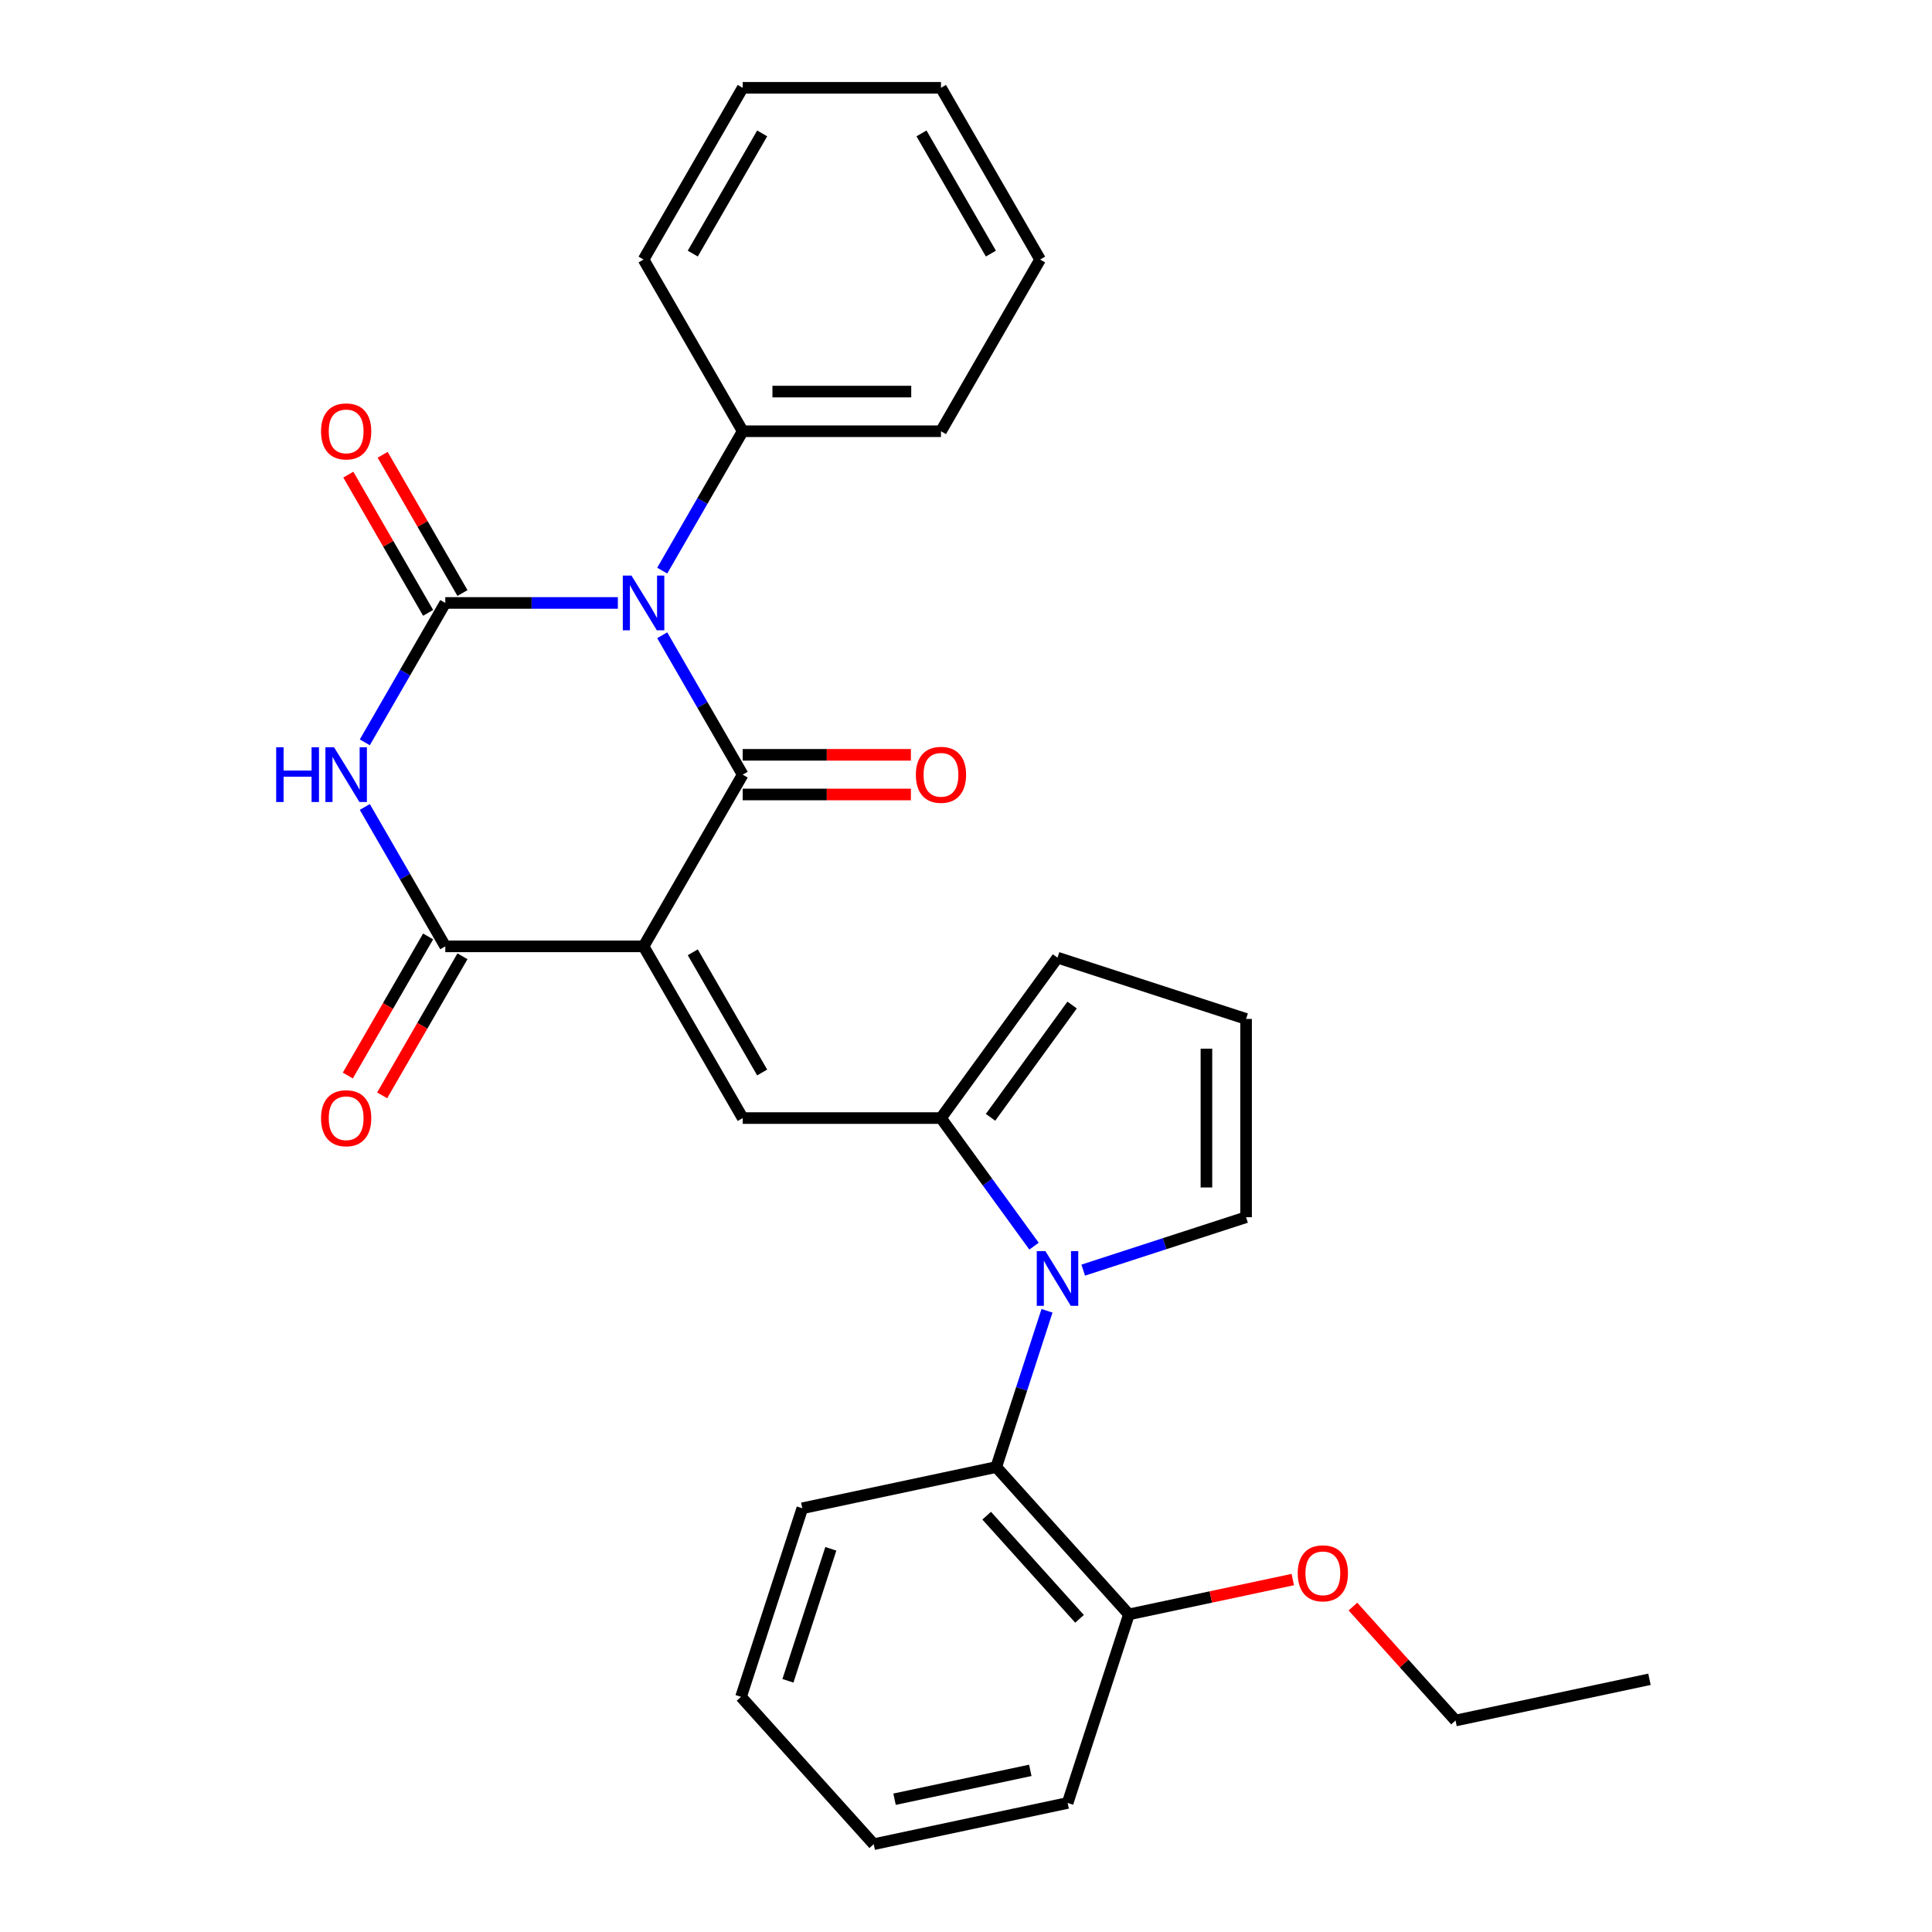 <?xml version='1.0' encoding='iso-8859-1'?>
<svg version='1.1' baseProfile='full'
              xmlns='http://www.w3.org/2000/svg'
                      xmlns:rdkit='http://www.rdkit.org/xml'
                      xmlns:xlink='http://www.w3.org/1999/xlink'
                  xml:space='preserve'
width='1000px' height='1000px' viewBox='0 0 1000 1000'>
<!-- END OF HEADER -->
<rect style='opacity:1.0;fill:#FFFFFF;stroke:none' width='1000' height='1000' x='0' y='0'> </rect>
<path class='bond-1' d='M 342.763,328.809 L 363.591,364.884' style='fill:none;fill-rule:evenodd;stroke:#0000FF;stroke-width:6px;stroke-linecap:butt;stroke-linejoin:miter;stroke-opacity:1' />
<path class='bond-1' d='M 363.591,364.884 L 384.419,400.959' style='fill:none;fill-rule:evenodd;stroke:#000000;stroke-width:6px;stroke-linecap:butt;stroke-linejoin:miter;stroke-opacity:1' />
<path class='bond-2' d='M 319.801,312.083 L 275.141,312.083' style='fill:none;fill-rule:evenodd;stroke:#0000FF;stroke-width:6px;stroke-linecap:butt;stroke-linejoin:miter;stroke-opacity:1' />
<path class='bond-2' d='M 275.141,312.083 L 230.481,312.083' style='fill:none;fill-rule:evenodd;stroke:#000000;stroke-width:6px;stroke-linecap:butt;stroke-linejoin:miter;stroke-opacity:1' />
<path class='bond-9' d='M 342.763,295.358 L 363.591,259.282' style='fill:none;fill-rule:evenodd;stroke:#0000FF;stroke-width:6px;stroke-linecap:butt;stroke-linejoin:miter;stroke-opacity:1' />
<path class='bond-9' d='M 363.591,259.282 L 384.419,223.207' style='fill:none;fill-rule:evenodd;stroke:#000000;stroke-width:6px;stroke-linecap:butt;stroke-linejoin:miter;stroke-opacity:1' />
<path class='bond-0' d='M 333.107,489.836 L 384.419,400.959' style='fill:none;fill-rule:evenodd;stroke:#000000;stroke-width:6px;stroke-linecap:butt;stroke-linejoin:miter;stroke-opacity:1' />
<path class='bond-6' d='M 333.107,489.836 L 384.419,578.712' style='fill:none;fill-rule:evenodd;stroke:#000000;stroke-width:6px;stroke-linecap:butt;stroke-linejoin:miter;stroke-opacity:1' />
<path class='bond-6' d='M 358.579,492.905 L 394.498,555.118' style='fill:none;fill-rule:evenodd;stroke:#000000;stroke-width:6px;stroke-linecap:butt;stroke-linejoin:miter;stroke-opacity:1' />
<path class='bond-29' d='M 333.107,489.836 L 230.481,489.836' style='fill:none;fill-rule:evenodd;stroke:#000000;stroke-width:6px;stroke-linecap:butt;stroke-linejoin:miter;stroke-opacity:1' />
<path class='bond-12' d='M 384.419,411.222 L 427.949,411.222' style='fill:none;fill-rule:evenodd;stroke:#000000;stroke-width:6px;stroke-linecap:butt;stroke-linejoin:miter;stroke-opacity:1' />
<path class='bond-12' d='M 427.949,411.222 L 471.479,411.222' style='fill:none;fill-rule:evenodd;stroke:#FF0000;stroke-width:6px;stroke-linecap:butt;stroke-linejoin:miter;stroke-opacity:1' />
<path class='bond-12' d='M 384.419,390.697 L 427.949,390.697' style='fill:none;fill-rule:evenodd;stroke:#000000;stroke-width:6px;stroke-linecap:butt;stroke-linejoin:miter;stroke-opacity:1' />
<path class='bond-12' d='M 427.949,390.697 L 471.479,390.697' style='fill:none;fill-rule:evenodd;stroke:#FF0000;stroke-width:6px;stroke-linecap:butt;stroke-linejoin:miter;stroke-opacity:1' />
<path class='bond-3' d='M 230.481,312.083 L 209.653,348.159' style='fill:none;fill-rule:evenodd;stroke:#000000;stroke-width:6px;stroke-linecap:butt;stroke-linejoin:miter;stroke-opacity:1' />
<path class='bond-3' d='M 209.653,348.159 L 188.825,384.234' style='fill:none;fill-rule:evenodd;stroke:#0000FF;stroke-width:6px;stroke-linecap:butt;stroke-linejoin:miter;stroke-opacity:1' />
<path class='bond-10' d='M 239.369,306.952 L 218.714,271.177' style='fill:none;fill-rule:evenodd;stroke:#000000;stroke-width:6px;stroke-linecap:butt;stroke-linejoin:miter;stroke-opacity:1' />
<path class='bond-10' d='M 218.714,271.177 L 198.059,235.401' style='fill:none;fill-rule:evenodd;stroke:#FF0000;stroke-width:6px;stroke-linecap:butt;stroke-linejoin:miter;stroke-opacity:1' />
<path class='bond-10' d='M 221.594,317.215 L 200.939,281.439' style='fill:none;fill-rule:evenodd;stroke:#000000;stroke-width:6px;stroke-linecap:butt;stroke-linejoin:miter;stroke-opacity:1' />
<path class='bond-10' d='M 200.939,281.439 L 180.284,245.664' style='fill:none;fill-rule:evenodd;stroke:#FF0000;stroke-width:6px;stroke-linecap:butt;stroke-linejoin:miter;stroke-opacity:1' />
<path class='bond-4' d='M 188.825,417.685 L 209.653,453.76' style='fill:none;fill-rule:evenodd;stroke:#0000FF;stroke-width:6px;stroke-linecap:butt;stroke-linejoin:miter;stroke-opacity:1' />
<path class='bond-4' d='M 209.653,453.76 L 230.481,489.836' style='fill:none;fill-rule:evenodd;stroke:#000000;stroke-width:6px;stroke-linecap:butt;stroke-linejoin:miter;stroke-opacity:1' />
<path class='bond-14' d='M 221.594,484.704 L 200.812,520.7' style='fill:none;fill-rule:evenodd;stroke:#000000;stroke-width:6px;stroke-linecap:butt;stroke-linejoin:miter;stroke-opacity:1' />
<path class='bond-14' d='M 200.812,520.7 L 180.03,556.695' style='fill:none;fill-rule:evenodd;stroke:#FF0000;stroke-width:6px;stroke-linecap:butt;stroke-linejoin:miter;stroke-opacity:1' />
<path class='bond-14' d='M 239.369,494.967 L 218.587,530.962' style='fill:none;fill-rule:evenodd;stroke:#000000;stroke-width:6px;stroke-linecap:butt;stroke-linejoin:miter;stroke-opacity:1' />
<path class='bond-14' d='M 218.587,530.962 L 197.805,566.958' style='fill:none;fill-rule:evenodd;stroke:#FF0000;stroke-width:6px;stroke-linecap:butt;stroke-linejoin:miter;stroke-opacity:1' />
<path class='bond-5' d='M 535.215,645.012 L 511.13,611.862' style='fill:none;fill-rule:evenodd;stroke:#0000FF;stroke-width:6px;stroke-linecap:butt;stroke-linejoin:miter;stroke-opacity:1' />
<path class='bond-5' d='M 511.13,611.862 L 487.045,578.712' style='fill:none;fill-rule:evenodd;stroke:#000000;stroke-width:6px;stroke-linecap:butt;stroke-linejoin:miter;stroke-opacity:1' />
<path class='bond-8' d='M 541.932,678.463 L 528.793,718.902' style='fill:none;fill-rule:evenodd;stroke:#0000FF;stroke-width:6px;stroke-linecap:butt;stroke-linejoin:miter;stroke-opacity:1' />
<path class='bond-8' d='M 528.793,718.902 L 515.654,759.34' style='fill:none;fill-rule:evenodd;stroke:#000000;stroke-width:6px;stroke-linecap:butt;stroke-linejoin:miter;stroke-opacity:1' />
<path class='bond-11' d='M 560.672,657.414 L 602.821,643.72' style='fill:none;fill-rule:evenodd;stroke:#0000FF;stroke-width:6px;stroke-linecap:butt;stroke-linejoin:miter;stroke-opacity:1' />
<path class='bond-11' d='M 602.821,643.72 L 644.969,630.025' style='fill:none;fill-rule:evenodd;stroke:#000000;stroke-width:6px;stroke-linecap:butt;stroke-linejoin:miter;stroke-opacity:1' />
<path class='bond-7' d='M 384.419,578.712 L 487.045,578.712' style='fill:none;fill-rule:evenodd;stroke:#000000;stroke-width:6px;stroke-linecap:butt;stroke-linejoin:miter;stroke-opacity:1' />
<path class='bond-13' d='M 487.045,578.712 L 547.367,495.686' style='fill:none;fill-rule:evenodd;stroke:#000000;stroke-width:6px;stroke-linecap:butt;stroke-linejoin:miter;stroke-opacity:1' />
<path class='bond-13' d='M 512.698,578.322 L 554.923,520.204' style='fill:none;fill-rule:evenodd;stroke:#000000;stroke-width:6px;stroke-linecap:butt;stroke-linejoin:miter;stroke-opacity:1' />
<path class='bond-16' d='M 515.654,759.34 L 584.323,835.606' style='fill:none;fill-rule:evenodd;stroke:#000000;stroke-width:6px;stroke-linecap:butt;stroke-linejoin:miter;stroke-opacity:1' />
<path class='bond-16' d='M 510.701,784.514 L 558.77,837.9' style='fill:none;fill-rule:evenodd;stroke:#000000;stroke-width:6px;stroke-linecap:butt;stroke-linejoin:miter;stroke-opacity:1' />
<path class='bond-18' d='M 515.654,759.34 L 415.271,780.677' style='fill:none;fill-rule:evenodd;stroke:#000000;stroke-width:6px;stroke-linecap:butt;stroke-linejoin:miter;stroke-opacity:1' />
<path class='bond-19' d='M 384.419,223.207 L 487.045,223.207' style='fill:none;fill-rule:evenodd;stroke:#000000;stroke-width:6px;stroke-linecap:butt;stroke-linejoin:miter;stroke-opacity:1' />
<path class='bond-19' d='M 399.813,202.682 L 471.651,202.682' style='fill:none;fill-rule:evenodd;stroke:#000000;stroke-width:6px;stroke-linecap:butt;stroke-linejoin:miter;stroke-opacity:1' />
<path class='bond-20' d='M 384.419,223.207 L 333.107,134.331' style='fill:none;fill-rule:evenodd;stroke:#000000;stroke-width:6px;stroke-linecap:butt;stroke-linejoin:miter;stroke-opacity:1' />
<path class='bond-31' d='M 644.969,630.025 L 644.969,527.399' style='fill:none;fill-rule:evenodd;stroke:#000000;stroke-width:6px;stroke-linecap:butt;stroke-linejoin:miter;stroke-opacity:1' />
<path class='bond-31' d='M 624.444,614.631 L 624.444,542.793' style='fill:none;fill-rule:evenodd;stroke:#000000;stroke-width:6px;stroke-linecap:butt;stroke-linejoin:miter;stroke-opacity:1' />
<path class='bond-15' d='M 547.367,495.686 L 644.969,527.399' style='fill:none;fill-rule:evenodd;stroke:#000000;stroke-width:6px;stroke-linecap:butt;stroke-linejoin:miter;stroke-opacity:1' />
<path class='bond-17' d='M 584.323,835.606 L 626.732,826.592' style='fill:none;fill-rule:evenodd;stroke:#000000;stroke-width:6px;stroke-linecap:butt;stroke-linejoin:miter;stroke-opacity:1' />
<path class='bond-17' d='M 626.732,826.592 L 669.141,817.577' style='fill:none;fill-rule:evenodd;stroke:#FF0000;stroke-width:6px;stroke-linecap:butt;stroke-linejoin:miter;stroke-opacity:1' />
<path class='bond-21' d='M 584.323,835.606 L 552.61,933.208' style='fill:none;fill-rule:evenodd;stroke:#000000;stroke-width:6px;stroke-linecap:butt;stroke-linejoin:miter;stroke-opacity:1' />
<path class='bond-22' d='M 700.272,831.556 L 726.824,861.045' style='fill:none;fill-rule:evenodd;stroke:#FF0000;stroke-width:6px;stroke-linecap:butt;stroke-linejoin:miter;stroke-opacity:1' />
<path class='bond-22' d='M 726.824,861.045 L 753.376,890.534' style='fill:none;fill-rule:evenodd;stroke:#000000;stroke-width:6px;stroke-linecap:butt;stroke-linejoin:miter;stroke-opacity:1' />
<path class='bond-23' d='M 415.271,780.677 L 383.558,878.28' style='fill:none;fill-rule:evenodd;stroke:#000000;stroke-width:6px;stroke-linecap:butt;stroke-linejoin:miter;stroke-opacity:1' />
<path class='bond-23' d='M 430.034,801.66 L 407.835,869.982' style='fill:none;fill-rule:evenodd;stroke:#000000;stroke-width:6px;stroke-linecap:butt;stroke-linejoin:miter;stroke-opacity:1' />
<path class='bond-26' d='M 487.045,223.207 L 538.358,134.331' style='fill:none;fill-rule:evenodd;stroke:#000000;stroke-width:6px;stroke-linecap:butt;stroke-linejoin:miter;stroke-opacity:1' />
<path class='bond-25' d='M 333.107,134.331 L 384.419,45.455' style='fill:none;fill-rule:evenodd;stroke:#000000;stroke-width:6px;stroke-linecap:butt;stroke-linejoin:miter;stroke-opacity:1' />
<path class='bond-25' d='M 358.579,131.262 L 394.498,69.049' style='fill:none;fill-rule:evenodd;stroke:#000000;stroke-width:6px;stroke-linecap:butt;stroke-linejoin:miter;stroke-opacity:1' />
<path class='bond-32' d='M 552.61,933.208 L 452.227,954.545' style='fill:none;fill-rule:evenodd;stroke:#000000;stroke-width:6px;stroke-linecap:butt;stroke-linejoin:miter;stroke-opacity:1' />
<path class='bond-32' d='M 533.285,916.332 L 463.018,931.268' style='fill:none;fill-rule:evenodd;stroke:#000000;stroke-width:6px;stroke-linecap:butt;stroke-linejoin:miter;stroke-opacity:1' />
<path class='bond-24' d='M 753.376,890.534 L 853.759,869.197' style='fill:none;fill-rule:evenodd;stroke:#000000;stroke-width:6px;stroke-linecap:butt;stroke-linejoin:miter;stroke-opacity:1' />
<path class='bond-27' d='M 383.558,878.28 L 452.227,954.545' style='fill:none;fill-rule:evenodd;stroke:#000000;stroke-width:6px;stroke-linecap:butt;stroke-linejoin:miter;stroke-opacity:1' />
<path class='bond-28' d='M 384.419,45.455 L 487.045,45.455' style='fill:none;fill-rule:evenodd;stroke:#000000;stroke-width:6px;stroke-linecap:butt;stroke-linejoin:miter;stroke-opacity:1' />
<path class='bond-30' d='M 538.358,134.331 L 487.045,45.455' style='fill:none;fill-rule:evenodd;stroke:#000000;stroke-width:6px;stroke-linecap:butt;stroke-linejoin:miter;stroke-opacity:1' />
<path class='bond-30' d='M 512.885,131.262 L 476.966,69.049' style='fill:none;fill-rule:evenodd;stroke:#000000;stroke-width:6px;stroke-linecap:butt;stroke-linejoin:miter;stroke-opacity:1' />
<path  class='atom-0' d='M 326.847 297.923
L 336.127 312.923
Q 337.047 314.403, 338.527 317.083
Q 340.007 319.763, 340.087 319.923
L 340.087 297.923
L 343.847 297.923
L 343.847 326.243
L 339.967 326.243
L 330.007 309.843
Q 328.847 307.923, 327.607 305.723
Q 326.407 303.523, 326.047 302.843
L 326.047 326.243
L 322.367 326.243
L 322.367 297.923
L 326.847 297.923
' fill='#0000FF'/>
<path  class='atom-4' d='M 142.948 386.799
L 146.788 386.799
L 146.788 398.839
L 161.268 398.839
L 161.268 386.799
L 165.108 386.799
L 165.108 415.119
L 161.268 415.119
L 161.268 402.039
L 146.788 402.039
L 146.788 415.119
L 142.948 415.119
L 142.948 386.799
' fill='#0000FF'/>
<path  class='atom-4' d='M 172.908 386.799
L 182.188 401.799
Q 183.108 403.279, 184.588 405.959
Q 186.068 408.639, 186.148 408.799
L 186.148 386.799
L 189.908 386.799
L 189.908 415.119
L 186.028 415.119
L 176.068 398.719
Q 174.908 396.799, 173.668 394.599
Q 172.468 392.399, 172.108 391.719
L 172.108 415.119
L 168.428 415.119
L 168.428 386.799
L 172.908 386.799
' fill='#0000FF'/>
<path  class='atom-6' d='M 541.107 647.578
L 550.387 662.578
Q 551.307 664.058, 552.787 666.738
Q 554.267 669.418, 554.347 669.578
L 554.347 647.578
L 558.107 647.578
L 558.107 675.898
L 554.227 675.898
L 544.267 659.498
Q 543.107 657.578, 541.867 655.378
Q 540.667 653.178, 540.307 652.498
L 540.307 675.898
L 536.627 675.898
L 536.627 647.578
L 541.107 647.578
' fill='#0000FF'/>
<path  class='atom-11' d='M 166.168 223.287
Q 166.168 216.487, 169.528 212.687
Q 172.888 208.887, 179.168 208.887
Q 185.448 208.887, 188.808 212.687
Q 192.168 216.487, 192.168 223.287
Q 192.168 230.167, 188.768 234.087
Q 185.368 237.967, 179.168 237.967
Q 172.928 237.967, 169.528 234.087
Q 166.168 230.207, 166.168 223.287
M 179.168 234.767
Q 183.488 234.767, 185.808 231.887
Q 188.168 228.967, 188.168 223.287
Q 188.168 217.727, 185.808 214.927
Q 183.488 212.087, 179.168 212.087
Q 174.848 212.087, 172.488 214.887
Q 170.168 217.687, 170.168 223.287
Q 170.168 229.007, 172.488 231.887
Q 174.848 234.767, 179.168 234.767
' fill='#FF0000'/>
<path  class='atom-13' d='M 474.045 401.039
Q 474.045 394.239, 477.405 390.439
Q 480.765 386.639, 487.045 386.639
Q 493.325 386.639, 496.685 390.439
Q 500.045 394.239, 500.045 401.039
Q 500.045 407.919, 496.645 411.839
Q 493.245 415.719, 487.045 415.719
Q 480.805 415.719, 477.405 411.839
Q 474.045 407.959, 474.045 401.039
M 487.045 412.519
Q 491.365 412.519, 493.685 409.639
Q 496.045 406.719, 496.045 401.039
Q 496.045 395.479, 493.685 392.679
Q 491.365 389.839, 487.045 389.839
Q 482.725 389.839, 480.365 392.639
Q 478.045 395.439, 478.045 401.039
Q 478.045 406.759, 480.365 409.639
Q 482.725 412.519, 487.045 412.519
' fill='#FF0000'/>
<path  class='atom-15' d='M 166.168 578.792
Q 166.168 571.992, 169.528 568.192
Q 172.888 564.392, 179.168 564.392
Q 185.448 564.392, 188.808 568.192
Q 192.168 571.992, 192.168 578.792
Q 192.168 585.672, 188.768 589.592
Q 185.368 593.472, 179.168 593.472
Q 172.928 593.472, 169.528 589.592
Q 166.168 585.712, 166.168 578.792
M 179.168 590.272
Q 183.488 590.272, 185.808 587.392
Q 188.168 584.472, 188.168 578.792
Q 188.168 573.232, 185.808 570.432
Q 183.488 567.592, 179.168 567.592
Q 174.848 567.592, 172.488 570.392
Q 170.168 573.192, 170.168 578.792
Q 170.168 584.512, 172.488 587.392
Q 174.848 590.272, 179.168 590.272
' fill='#FF0000'/>
<path  class='atom-18' d='M 671.706 814.349
Q 671.706 807.549, 675.066 803.749
Q 678.426 799.949, 684.706 799.949
Q 690.986 799.949, 694.346 803.749
Q 697.706 807.549, 697.706 814.349
Q 697.706 821.229, 694.306 825.149
Q 690.906 829.029, 684.706 829.029
Q 678.466 829.029, 675.066 825.149
Q 671.706 821.269, 671.706 814.349
M 684.706 825.829
Q 689.026 825.829, 691.346 822.949
Q 693.706 820.029, 693.706 814.349
Q 693.706 808.789, 691.346 805.989
Q 689.026 803.149, 684.706 803.149
Q 680.386 803.149, 678.026 805.949
Q 675.706 808.749, 675.706 814.349
Q 675.706 820.069, 678.026 822.949
Q 680.386 825.829, 684.706 825.829
' fill='#FF0000'/>
</svg>

